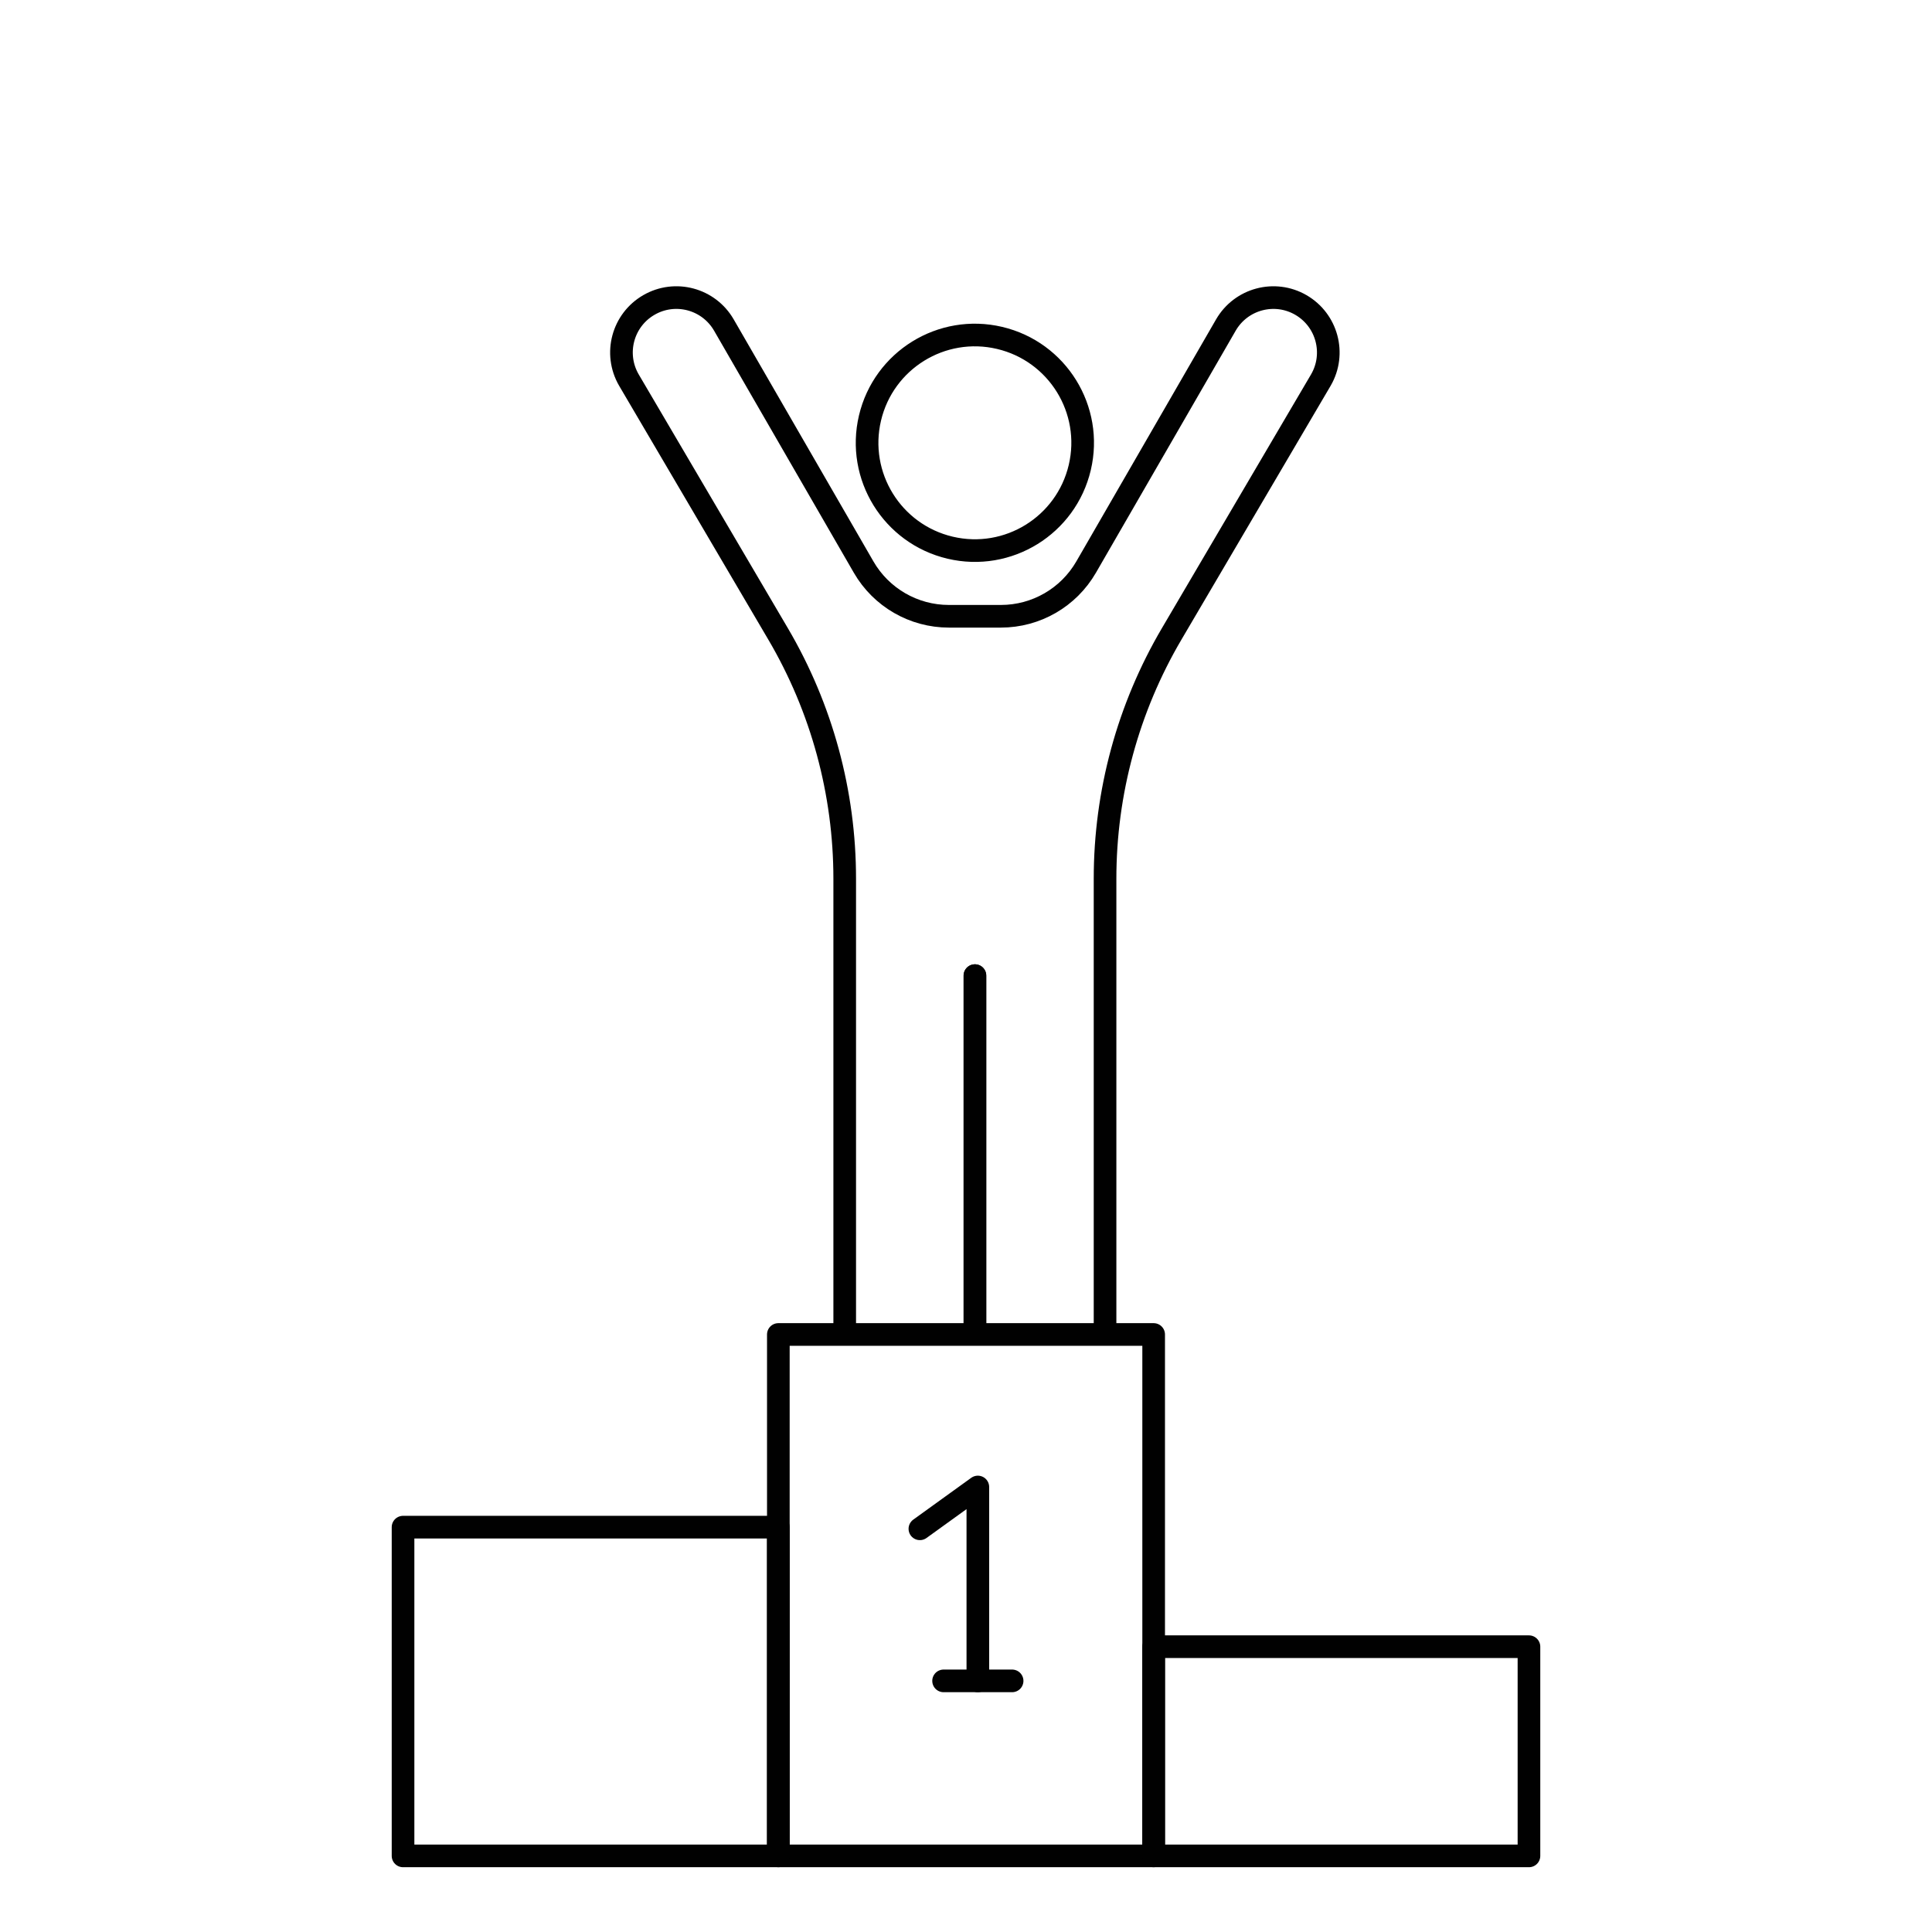 <?xml version="1.0" encoding="UTF-8"?>
<svg id="Layer_1" data-name="Layer 1" xmlns="http://www.w3.org/2000/svg" viewBox="0 0 512 512">
  <defs>
    <style>
      .cls-1 {
        fill: none;
        stroke: #010101;
        stroke-linecap: round;
        stroke-linejoin: round;
        stroke-width: 6px;
      }
    </style>
  </defs>
  <g>
    <polyline class="cls-1" points="243.78 405.15 259.14 394.07 259.14 445.45"/>
    <line class="cls-1" x1="250.06" y1="445.45" x2="268.22" y2="445.45"/>
  </g>
  <rect class="cls-1" x="206.27" y="353.65" width="99.46" height="138.18"/>
  <rect class="cls-1" x="106.81" y="404.71" width="99.46" height="87.12"/>
  <rect class="cls-1" x="305.73" y="436.39" width="99.46" height="55.44"/>
  <line class="cls-1" x1="258.35" y1="353.45" x2="258.35" y2="258.55"/>
  <path class="cls-1" d="M292.85,353.45v-120.58c0-22.81,6.09-45.21,17.65-64.87l39.56-67.31c4.02-6.96,1.63-15.85-5.32-19.87h0c-6.96-4.02-15.85-1.63-19.87,5.32l-37.03,64.14c-4.66,8.07-13.26,13.04-22.58,13.04h-13.81c-9.31,0-17.92-4.97-22.58-13.04l-37.03-64.14c-4.02-6.96-12.91-9.34-19.87-5.32h0c-6.96,4.02-9.34,12.91-5.32,19.87l39.56,67.31c11.56,19.66,17.65,42.06,17.65,64.87v120.58"/>
  <line class="cls-1" x1="258.38" y1="258.55" x2="258.38" y2="353.45"/>
  <circle class="cls-1" cx="258.37" cy="117.36" r="28.56" transform="translate(84.78 341.85) rotate(-76.72)"/>
</svg>